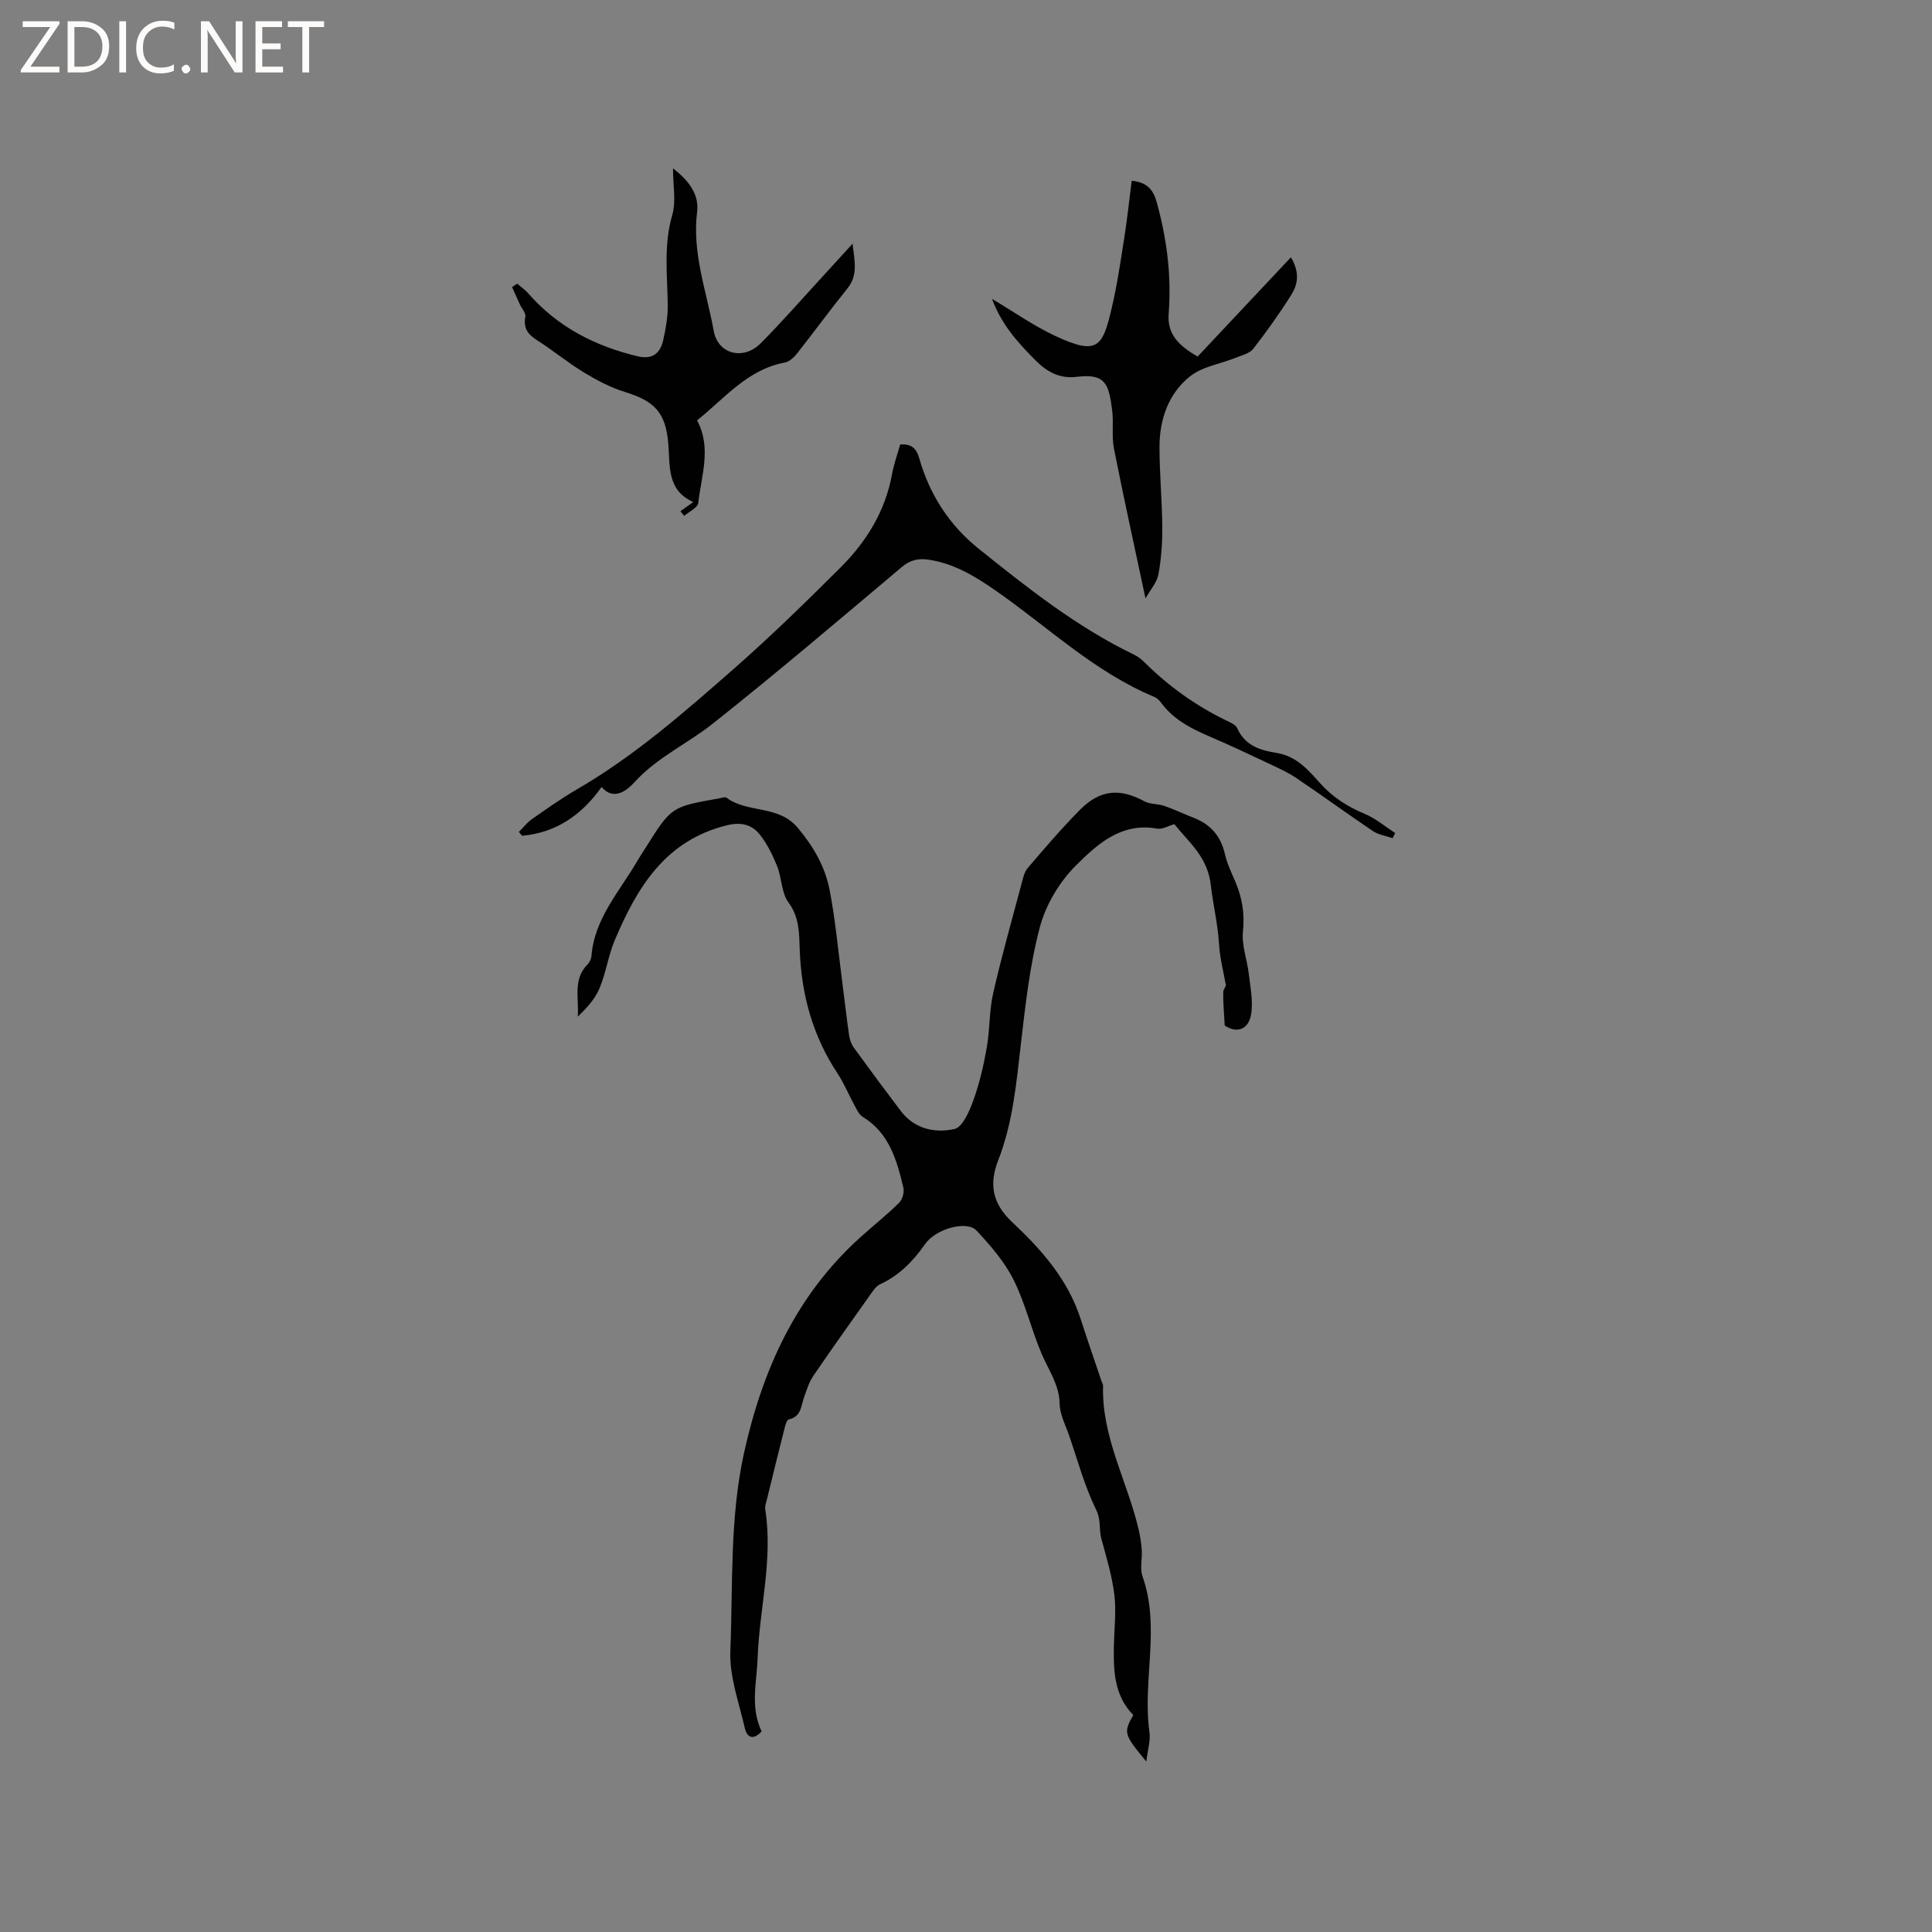 <svg enable-background="new 0 0 400 400" viewBox="0 0 400 400" xmlns="http://www.w3.org/2000/svg"><rect x="0" y="0" width="400" height="400" fill="#808080" stroke="none"/><g fill="#fcfbfa"><path d="m12.4 4.8-6.1 9h6v1.2h-8v-.5l6.1-8.9h-5.7v-1.2h7.6v.4z"/><path d="m14 15v-10.6h3c1.6 0 2.9.5 4 1.4s1.6 2.2 1.6 3.8-.5 3-1.6 3.9-2.4 1.5-4 1.5zm1.4-9.4v8.2h1.6c1.3 0 2.4-.4 3.1-1.1s1.1-1.8 1.1-3.1-.4-2.3-1.2-3-1.8-1-3.1-1z"/><path d="m26.1 4.4v10.6h-1.4v-10.6z"/><path d="m36.1 14.6c-.8.4-1.8.6-2.9.6-1.5 0-2.7-.5-3.6-1.4s-1.4-2.2-1.4-3.8c0-1.7.5-3.1 1.5-4.1s2.3-1.6 3.9-1.6c1 0 1.8.1 2.5.4v1.4c-.8-.4-1.6-.6-2.5-.6-1.2 0-2.1.4-2.9 1.2s-1.1 1.8-1.1 3.2c0 1.3.3 2.3 1 3s1.6 1.1 2.7 1.1c1 0 2-.2 2.7-.7v1.3z"/><path d="m37.6 14.3c0-.2.1-.5.3-.6s.4-.3.6-.3c.3 0 .5.1.6.3s.3.4.3.6-.1.4-.3.6-.4.3-.6.3c-.3 0-.5-.1-.6-.3s-.3-.4-.3-.6z"/><path d="m50.2 15h-1.6l-5.3-8.2c-.2-.2-.3-.5-.4-.7 0 .2.1.7.1 1.5v7.4h-1.4v-10.6h1.7l5.2 8.1c.2.4.4.6.4.7 0-.3-.1-.8-.1-1.5v-7.3h1.4z"/><path d="m58.6 15h-5.7v-10.6h5.5v1.2h-4.1v3.4h3.8v1.2h-3.8v3.6h4.3z"/><path d="m67.1 5.6h-3.1v9.4h-1.4v-9.4h-3v-1.2h7.5z"/></g><path d="m237.33 364.71c-4.68-5.69-4.75-5.94-2.7-9.63-3.95-4.02-4.13-9.19-4.01-14.45.08-3.5.51-7.04.09-10.48-.48-3.9-1.63-7.73-2.68-11.54-.54-1.96-.03-3.88-1.08-6.02-2.39-4.87-3.82-10.22-5.6-15.38-.74-2.16-1.92-4.35-1.96-6.54-.07-3.96-2.24-6.9-3.68-10.26-2.17-5.05-3.41-10.53-5.85-15.42-1.88-3.76-4.78-7.11-7.69-10.22-1.99-2.13-8.39-.43-10.67 2.84-2.49 3.57-5.36 6.47-9.33 8.31-.79.37-1.38 1.29-1.93 2.05-3.99 5.62-7.99 11.23-11.87 16.92-.87 1.27-1.34 2.84-1.87 4.32-.66 1.83-.58 4.09-3.18 4.66-.37.08-.67.98-.81 1.55-1.25 4.9-2.46 9.82-3.66 14.74-.2.81-.53 1.68-.4 2.46 1.61 10.35-1.23 20.45-1.59 30.69-.18 5.01-1.58 10.1.82 15.15-1.6 1.79-2.99 1.48-3.5-.77-1.2-5.25-3.18-10.61-2.97-15.85.55-13.71-.16-27.53 2.85-41.1 3.8-17.14 10.73-32.53 24.01-44.52 2.68-2.42 5.51-4.66 8.08-7.19.69-.68 1.11-2.21.88-3.16-1.36-5.68-2.92-11.3-8.43-14.65-.74-.45-1.19-1.46-1.64-2.28-1.22-2.23-2.18-4.62-3.58-6.73-5.11-7.73-7.45-16.26-7.8-25.43-.13-3.45-.01-6.78-2.33-9.93-1.47-1.99-1.38-5.07-2.35-7.51-.92-2.3-2.06-4.62-3.59-6.55-1.64-2.07-3.87-2.64-6.78-1.93-12.77 3.12-18.62 12.86-23.24 23.77-1.35 3.2-1.83 6.76-3.16 9.97-.92 2.21-2.64 4.1-4.51 5.88.28-3.78-1.06-7.72 2.03-10.81.42-.42.75-1.11.8-1.7.61-7.85 5.87-13.44 9.55-19.8.53-.92 1.12-1.8 1.69-2.69 5.31-8.44 5.31-8.44 15.19-10.18.52-.09 1.24-.37 1.55-.14 4.37 3.27 10.71 1.42 14.74 6.23 3.26 3.89 5.64 8.02 6.58 12.81 1.19 6.11 1.75 12.35 2.56 18.54.51 3.89.93 7.78 1.49 11.66.13.9.5 1.87 1.04 2.6 3.17 4.37 6.39 8.71 9.66 13.02 2.84 3.74 7.09 4.63 11.12 3.72 1.7-.39 3.1-3.7 3.91-5.95 1.27-3.51 2.12-7.21 2.77-10.9.66-3.71.49-7.58 1.32-11.24 1.74-7.63 3.88-15.18 5.9-22.75.29-1.11.56-2.37 1.26-3.19 3.51-4.1 7.02-8.22 10.82-12.05 4.19-4.22 8.26-4.51 13.36-1.75 1.19.64 2.78.49 4.1.94 2.04.71 4 1.66 6.02 2.44 3.51 1.35 5.66 3.76 6.51 7.49.44 1.94 1.32 3.8 2.12 5.64 1.46 3.36 2.02 6.71 1.63 10.46-.29 2.82.85 5.77 1.2 8.68.32 2.68.87 5.44.55 8.07-.45 3.6-3.01 4.39-5.52 2.7-.14-2.6-.36-4.78-.31-6.95.01-.64.78-1.27.48-1.73-.47-2.68-1.18-5.34-1.34-8.03-.24-4.2-1.25-8.32-1.71-12.34-.67-5.9-4.45-8.76-7.55-12.65-1.22.34-2.48 1.13-3.56.93-7.45-1.35-12.46 3.27-16.89 7.7-3.37 3.37-6.16 8.06-7.39 12.66-2.08 7.82-2.98 15.99-3.92 24.07-.95 8.22-1.67 16.43-4.71 24.23-1.91 4.9-1.27 8.91 2.91 12.83 6.02 5.64 11.54 11.87 14.16 20.04 1.39 4.32 2.88 8.61 4.33 12.91.1.3.32.6.31.89-.33 10.6 5.02 19.78 7.35 29.72.34 1.43.56 2.9.66 4.37.12 1.8-.42 3.77.15 5.38 3.77 10.62-.05 21.54 1.44 32.24.25 1.85-.39 3.84-.65 6.11z" fill="#010102"/><path d="m288.33 173.54c-1.37-.48-2.91-.69-4.07-1.47-5.33-3.58-10.52-7.38-15.85-10.97-1.82-1.23-3.87-2.14-5.86-3.08-4.02-1.9-8.04-3.79-12.12-5.54-3.83-1.64-7.46-3.5-10.01-6.95-.37-.5-.86-1.01-1.42-1.24-12.33-5.12-21.9-14.36-32.64-21.86-4.31-3.01-8.62-5.68-13.93-6.53-2.26-.36-3.93-.01-5.76 1.53-12.95 10.91-25.85 21.89-39.11 32.4-5.24 4.16-11.48 6.95-16.15 12.07-1.38 1.51-4.21 4.11-6.86 1.04-4.1 5.78-9.38 9.46-16.46 10.1-.22-.27-.44-.54-.66-.8.89-.89 1.67-1.92 2.68-2.63 3.04-2.13 6.07-4.29 9.27-6.14 11.99-6.95 22.34-16.04 32.67-25.11 7.55-6.62 14.74-13.67 21.86-20.75 5.42-5.38 9.37-11.71 10.77-19.42.37-2.06 1.1-4.05 1.69-6.16 2.31-.17 3.36.77 3.95 2.85 2.13 7.53 6.25 13.88 12.33 18.75 10.16 8.15 20.38 16.25 32.22 21.95.84.4 1.6 1.06 2.27 1.72 4.86 4.8 10.34 8.73 16.48 11.74.94.46 2.2.95 2.56 1.76 1.6 3.65 4.85 4.56 8.19 5.1 4.04.66 6.49 3.51 8.91 6.22 2.63 2.94 5.7 4.9 9.3 6.39 2.25.94 4.2 2.62 6.28 3.97-.2.35-.36.71-.53 1.06z" fill="#010102"/><path d="m237.16 123.89c-2.33-10.97-4.55-20.98-6.53-31.03-.5-2.56-.04-5.3-.37-7.92-.68-5.36-1.36-7.68-7.32-6.92-3.51.44-6.13-1-8.49-3.36-3.67-3.66-7.11-7.46-9.07-12.79 4.59 2.73 8.63 5.59 13.05 7.66 8.84 4.13 9.84 2.33 11.73-5.71 1.12-4.76 1.83-9.62 2.59-14.45.62-3.97 1.05-7.96 1.56-11.95 4.3.41 4.85 3.14 5.55 5.85 1.84 7.11 2.67 14.28 2.1 21.66-.3 3.94 1.63 6.39 6 8.89 6.25-6.65 12.63-13.43 19.31-20.55 1.93 3.23 1.38 5.7.06 7.8-2.42 3.85-5.08 7.57-7.87 11.16-.74.95-2.32 1.31-3.56 1.82-3.21 1.29-6.99 1.84-9.56 3.9-4.47 3.59-6.3 8.96-6.28 14.7.01 5.51.54 11.01.58 16.52.02 3.26-.21 6.57-.81 9.77-.3 1.65-1.63 3.12-2.67 4.95z" fill="#010102"/><path d="m139.34 34.86c3.35 2.59 5.43 5.45 4.99 8.99-1.07 8.59 1.97 16.5 3.44 24.67.86 4.8 6.13 6.18 9.74 2.54 4.25-4.28 8.23-8.83 12.31-13.27 2.07-2.25 4.12-4.51 6.69-7.33.45 3.72 1.14 6.54-1.07 9.27-3.58 4.44-6.94 9.05-10.48 13.53-.62.79-1.59 1.64-2.51 1.81-7.72 1.44-12.38 7.38-18.13 11.96 3.05 5.69.88 11.42.25 17.09-.11.99-1.9 1.8-2.91 2.69-.26-.32-.53-.64-.79-.96.75-.54 1.5-1.08 2.66-1.91-5.51-2.46-4.77-7.45-5.17-12.13-.54-6.45-2.91-8.8-8.99-10.66-2.96-.91-5.81-2.42-8.48-4.04-3.34-2.03-6.38-4.56-9.69-6.66-1.91-1.22-2.88-2.51-2.43-4.88.14-.74-.73-1.66-1.12-2.51-.55-1.2-1.09-2.41-1.63-3.62.35-.24.7-.48 1.05-.71.76.65 1.61 1.23 2.26 1.97 6.08 6.96 13.83 10.96 22.71 13.07 3.06.73 4.7-.66 5.29-3.41.51-2.36.95-4.8.92-7.2-.08-6.23-.88-12.41.93-18.63.83-2.81.16-6.02.16-9.67z" fill="#010102"/></svg>